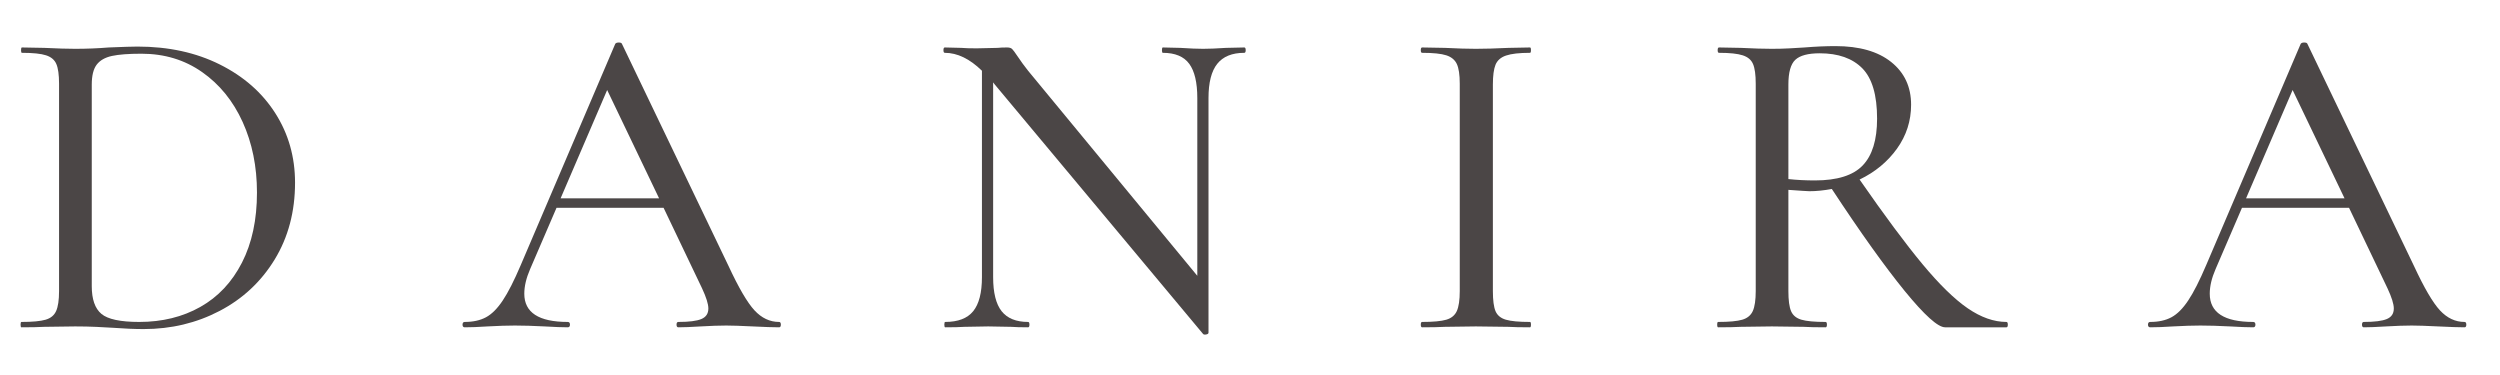 <svg xmlns="http://www.w3.org/2000/svg" xmlns:xlink="http://www.w3.org/1999/xlink" width="1000" zoomAndPan="magnify" viewBox="0 0 750 112.5" height="150" preserveAspectRatio="xMidYMid meet" version="1.0"><defs><g/></defs><g fill="#4b4646" fill-opacity="1"><g transform="translate(1.872, 98.191)"><g><path d="M 41.234 0.531 C 38.547 0.531 35.457 0.398 31.969 0.141 C 30.625 0.047 28.988 -0.039 27.062 -0.125 C 25.133 -0.219 23.008 -0.266 20.688 -0.266 L 11.422 -0.141 C 9.711 -0.047 7.426 0 4.562 0 C 4.383 0 4.297 -0.266 4.297 -0.797 C 4.297 -1.336 4.383 -1.609 4.562 -1.609 C 7.875 -1.609 10.289 -1.832 11.812 -2.281 C 13.344 -2.727 14.395 -3.598 14.969 -4.891 C 15.551 -6.191 15.844 -8.188 15.844 -10.875 L 15.844 -73.078 C 15.844 -75.766 15.57 -77.734 15.031 -78.984 C 14.5 -80.234 13.473 -81.102 11.953 -81.594 C 10.43 -82.094 8.016 -82.344 4.703 -82.344 C 4.523 -82.344 4.438 -82.609 4.438 -83.141 C 4.438 -83.68 4.523 -83.953 4.703 -83.953 L 11.422 -83.828 C 15.359 -83.641 18.445 -83.547 20.688 -83.547 C 24.094 -83.547 27.453 -83.68 30.766 -83.953 C 35.055 -84.129 37.922 -84.219 39.359 -84.219 C 48.672 -84.219 56.91 -82.426 64.078 -78.844 C 71.242 -75.27 76.797 -70.391 80.734 -64.203 C 84.672 -58.023 86.641 -51.086 86.641 -43.391 C 86.641 -34.703 84.602 -27.02 80.531 -20.344 C 76.457 -13.676 70.945 -8.531 64 -4.906 C 57.062 -1.281 49.473 0.531 41.234 0.531 Z M 39.891 -1.609 C 46.785 -1.609 52.895 -3.109 58.219 -6.109 C 63.551 -9.109 67.719 -13.539 70.719 -19.406 C 73.719 -25.27 75.219 -32.281 75.219 -40.438 C 75.219 -48.227 73.785 -55.281 70.922 -61.594 C 68.055 -67.906 64.004 -72.895 58.766 -76.562 C 53.523 -80.238 47.457 -82.078 40.562 -82.078 C 36.719 -82.078 33.766 -81.852 31.703 -81.406 C 29.641 -80.957 28.113 -80.082 27.125 -78.781 C 26.145 -77.477 25.656 -75.488 25.656 -72.812 L 25.656 -12.359 C 25.656 -8.422 26.617 -5.645 28.547 -4.031 C 30.473 -2.414 34.254 -1.609 39.891 -1.609 Z M 39.891 -1.609 "/></g></g></g><g fill="#4b4646" fill-opacity="1"><g transform="translate(139.43, 98.191)"><g><path d="M 94.297 -1.609 C 94.648 -1.609 94.828 -1.336 94.828 -0.797 C 94.828 -0.266 94.648 0 94.297 0 C 92.598 0 89.957 -0.086 86.375 -0.266 C 82.789 -0.441 80.148 -0.531 78.453 -0.531 C 76.391 -0.531 73.836 -0.441 70.797 -0.266 C 67.93 -0.086 65.691 0 64.078 0 C 63.711 0 63.531 -0.266 63.531 -0.797 C 63.531 -1.336 63.711 -1.609 64.078 -1.609 C 67.297 -1.609 69.598 -1.898 70.984 -2.484 C 72.379 -3.066 73.078 -4.117 73.078 -5.641 C 73.078 -6.984 72.445 -9 71.188 -11.688 L 59.641 -35.859 L 27.531 -35.859 L 19.609 -17.469 C 18.441 -14.781 17.859 -12.316 17.859 -10.078 C 17.859 -4.43 22.203 -1.609 30.891 -1.609 C 31.336 -1.609 31.562 -1.336 31.562 -0.797 C 31.562 -0.266 31.336 0 30.891 0 C 29.285 0 26.957 -0.086 23.906 -0.266 C 20.508 -0.441 17.555 -0.531 15.047 -0.531 C 12.805 -0.531 10.07 -0.441 6.844 -0.266 C 4.164 -0.086 1.883 0 0 0 C -0.445 0 -0.672 -0.266 -0.672 -0.797 C -0.672 -1.336 -0.445 -1.609 0 -1.609 C 2.508 -1.609 4.633 -2.078 6.375 -3.016 C 8.125 -3.961 9.801 -5.645 11.406 -8.062 C 13.02 -10.477 14.816 -14.016 16.797 -18.672 L 45.141 -85.031 C 45.316 -85.301 45.672 -85.438 46.203 -85.438 C 46.742 -85.438 47.062 -85.301 47.156 -85.031 L 79.125 -18.406 C 82.164 -11.863 84.758 -7.426 86.906 -5.094 C 89.062 -2.77 91.523 -1.609 94.297 -1.609 Z M 28.75 -38.688 L 58.297 -38.688 L 42.719 -71.188 Z M 28.75 -38.688 "/></g></g></g><g fill="#4b4646" fill-opacity="1"><g transform="translate(278.332, 98.191)"><g><path d="M 94.969 -83.953 C 95.238 -83.953 95.375 -83.68 95.375 -83.141 C 95.375 -82.609 95.238 -82.344 94.969 -82.344 C 91.301 -82.344 88.594 -81.242 86.844 -79.047 C 85.094 -76.859 84.219 -73.438 84.219 -68.781 L 84.219 1.609 C 84.219 1.879 83.992 2.055 83.547 2.141 C 83.098 2.234 82.785 2.191 82.609 2.016 L 20.016 -72.938 L 19.609 -73.484 L 19.609 -15.047 C 19.609 -10.391 20.457 -6.984 22.156 -4.828 C 23.863 -2.68 26.508 -1.609 30.094 -1.609 C 30.363 -1.609 30.5 -1.336 30.5 -0.797 C 30.5 -0.266 30.363 0 30.094 0 C 27.938 0 26.234 -0.047 24.984 -0.141 L 18.141 -0.266 L 11.016 -0.141 C 9.672 -0.047 7.742 0 5.234 0 C 5.055 0 4.969 -0.266 4.969 -0.797 C 4.969 -1.336 5.055 -1.609 5.234 -1.609 C 9.086 -1.609 11.883 -2.68 13.625 -4.828 C 15.375 -6.984 16.25 -10.391 16.25 -15.047 L 16.25 -76.969 C 12.582 -80.551 8.867 -82.344 5.109 -82.344 C 4.836 -82.344 4.703 -82.609 4.703 -83.141 C 4.703 -83.68 4.836 -83.953 5.109 -83.953 L 10.078 -83.828 C 11.148 -83.734 12.672 -83.688 14.641 -83.688 L 20.953 -83.828 C 21.672 -83.91 22.613 -83.953 23.781 -83.953 C 24.488 -83.953 25 -83.797 25.312 -83.484 C 25.633 -83.172 26.148 -82.477 26.859 -81.406 C 27.941 -79.789 29.02 -78.312 30.094 -76.969 L 80.859 -15.453 L 80.859 -68.781 C 80.859 -73.438 80.051 -76.859 78.438 -79.047 C 76.832 -81.242 74.191 -82.344 70.516 -82.344 C 70.336 -82.344 70.25 -82.609 70.25 -83.141 C 70.25 -83.68 70.336 -83.953 70.516 -83.953 L 75.766 -83.828 C 78.629 -83.641 80.91 -83.547 82.609 -83.547 C 84.305 -83.547 86.594 -83.641 89.469 -83.828 Z M 94.969 -83.953 "/></g></g></g><g fill="#4b4646" fill-opacity="1"><g transform="translate(420.458, 98.191)"><g><path d="M 27.406 -10.875 C 27.406 -8.102 27.672 -6.086 28.203 -4.828 C 28.742 -3.578 29.773 -2.727 31.297 -2.281 C 32.816 -1.832 35.234 -1.609 38.547 -1.609 C 38.734 -1.609 38.828 -1.336 38.828 -0.797 C 38.828 -0.266 38.734 0 38.547 0 C 35.773 0 33.582 -0.047 31.969 -0.141 L 22.297 -0.266 L 13.031 -0.141 C 11.332 -0.047 9.047 0 6.172 0 C 5.91 0 5.781 -0.266 5.781 -0.797 C 5.781 -1.336 5.91 -1.609 6.172 -1.609 C 9.492 -1.609 11.914 -1.832 13.438 -2.281 C 14.957 -2.727 16.008 -3.598 16.594 -4.891 C 17.176 -6.191 17.469 -8.188 17.469 -10.875 L 17.469 -73.078 C 17.469 -75.766 17.176 -77.734 16.594 -78.984 C 16.008 -80.234 14.957 -81.102 13.438 -81.594 C 11.914 -82.094 9.492 -82.344 6.172 -82.344 C 5.91 -82.344 5.781 -82.609 5.781 -83.141 C 5.781 -83.68 5.91 -83.953 6.172 -83.953 L 13.031 -83.828 C 16.789 -83.641 19.879 -83.547 22.297 -83.547 C 24.891 -83.547 28.16 -83.641 32.109 -83.828 L 38.547 -83.953 C 38.734 -83.953 38.828 -83.68 38.828 -83.141 C 38.828 -82.609 38.734 -82.344 38.547 -82.344 C 35.328 -82.344 32.93 -82.07 31.359 -81.531 C 29.797 -81 28.742 -80.082 28.203 -78.781 C 27.672 -77.477 27.406 -75.488 27.406 -72.812 Z M 27.406 -10.875 "/></g></g></g><g fill="#4b4646" fill-opacity="1"><g transform="translate(509.657, 98.191)"><g><path d="M 92.281 -1.609 C 92.551 -1.609 92.688 -1.336 92.688 -0.797 C 92.688 -0.266 92.551 0 92.281 0 L 73.875 0 C 71.727 0 67.676 -3.645 61.719 -10.938 C 55.77 -18.238 48.492 -28.426 39.891 -41.5 C 37.473 -41.051 35.234 -40.828 33.172 -40.828 C 32.723 -40.828 30.617 -40.961 26.859 -41.234 L 26.859 -10.875 C 26.859 -8.102 27.129 -6.086 27.672 -4.828 C 28.211 -3.578 29.242 -2.727 30.766 -2.281 C 32.285 -1.832 34.703 -1.609 38.016 -1.609 C 38.285 -1.609 38.422 -1.336 38.422 -0.797 C 38.422 -0.266 38.285 0 38.016 0 C 35.148 0 32.957 -0.047 31.438 -0.141 L 21.891 -0.266 L 12.625 -0.141 C 10.926 -0.047 8.645 0 5.781 0 C 5.594 0 5.5 -0.266 5.5 -0.797 C 5.5 -1.336 5.594 -1.609 5.781 -1.609 C 9.094 -1.609 11.508 -1.832 13.031 -2.281 C 14.551 -2.727 15.602 -3.598 16.188 -4.891 C 16.77 -6.191 17.062 -8.188 17.062 -10.875 L 17.062 -73.078 C 17.062 -75.766 16.789 -77.734 16.25 -78.984 C 15.719 -80.234 14.688 -81.102 13.156 -81.594 C 11.633 -82.094 9.266 -82.344 6.047 -82.344 C 5.773 -82.344 5.641 -82.609 5.641 -83.141 C 5.641 -83.68 5.773 -83.953 6.047 -83.953 L 12.625 -83.828 C 16.383 -83.641 19.473 -83.547 21.891 -83.547 C 23.773 -83.547 25.566 -83.594 27.266 -83.688 C 28.973 -83.781 30.453 -83.867 31.703 -83.953 C 35.016 -84.223 38.102 -84.359 40.969 -84.359 C 48.133 -84.359 53.707 -82.77 57.688 -79.594 C 61.676 -76.414 63.672 -72.141 63.672 -66.766 C 63.672 -61.922 62.258 -57.531 59.438 -53.594 C 56.613 -49.656 52.875 -46.566 48.219 -44.328 C 55.738 -33.492 62.031 -25.031 67.094 -18.938 C 72.156 -12.852 76.676 -8.441 80.656 -5.703 C 84.645 -2.973 88.52 -1.609 92.281 -1.609 Z M 26.859 -44.469 C 29.367 -44.195 32.016 -44.062 34.797 -44.062 C 41.504 -44.062 46.289 -45.562 49.156 -48.562 C 52.031 -51.562 53.469 -56.238 53.469 -62.594 C 53.469 -69.664 51.988 -74.703 49.031 -77.703 C 46.07 -80.703 41.816 -82.203 36.266 -82.203 C 32.773 -82.203 30.332 -81.551 28.938 -80.25 C 27.551 -78.957 26.859 -76.477 26.859 -72.812 Z M 26.859 -44.469 "/></g></g></g><g fill="#4b4646" fill-opacity="1"><g transform="translate(645.066, 98.191)"><g><path d="M 94.297 -1.609 C 94.648 -1.609 94.828 -1.336 94.828 -0.797 C 94.828 -0.266 94.648 0 94.297 0 C 92.598 0 89.957 -0.086 86.375 -0.266 C 82.789 -0.441 80.148 -0.531 78.453 -0.531 C 76.391 -0.531 73.836 -0.441 70.797 -0.266 C 67.93 -0.086 65.691 0 64.078 0 C 63.711 0 63.531 -0.266 63.531 -0.797 C 63.531 -1.336 63.711 -1.609 64.078 -1.609 C 67.297 -1.609 69.598 -1.898 70.984 -2.484 C 72.379 -3.066 73.078 -4.117 73.078 -5.641 C 73.078 -6.984 72.445 -9 71.188 -11.688 L 59.641 -35.859 L 27.531 -35.859 L 19.609 -17.469 C 18.441 -14.781 17.859 -12.316 17.859 -10.078 C 17.859 -4.43 22.203 -1.609 30.891 -1.609 C 31.336 -1.609 31.562 -1.336 31.562 -0.797 C 31.562 -0.266 31.336 0 30.891 0 C 29.285 0 26.957 -0.086 23.906 -0.266 C 20.508 -0.441 17.555 -0.531 15.047 -0.531 C 12.805 -0.531 10.07 -0.441 6.844 -0.266 C 4.164 -0.086 1.883 0 0 0 C -0.445 0 -0.672 -0.266 -0.672 -0.797 C -0.672 -1.336 -0.445 -1.609 0 -1.609 C 2.508 -1.609 4.633 -2.078 6.375 -3.016 C 8.125 -3.961 9.801 -5.645 11.406 -8.062 C 13.02 -10.477 14.816 -14.016 16.797 -18.672 L 45.141 -85.031 C 45.316 -85.301 45.672 -85.438 46.203 -85.438 C 46.742 -85.438 47.062 -85.301 47.156 -85.031 L 79.125 -18.406 C 82.164 -11.863 84.758 -7.426 86.906 -5.094 C 89.062 -2.77 91.523 -1.609 94.297 -1.609 Z M 28.75 -38.688 L 58.297 -38.688 L 42.719 -71.188 Z M 28.75 -38.688 "/></g></g></g></svg>